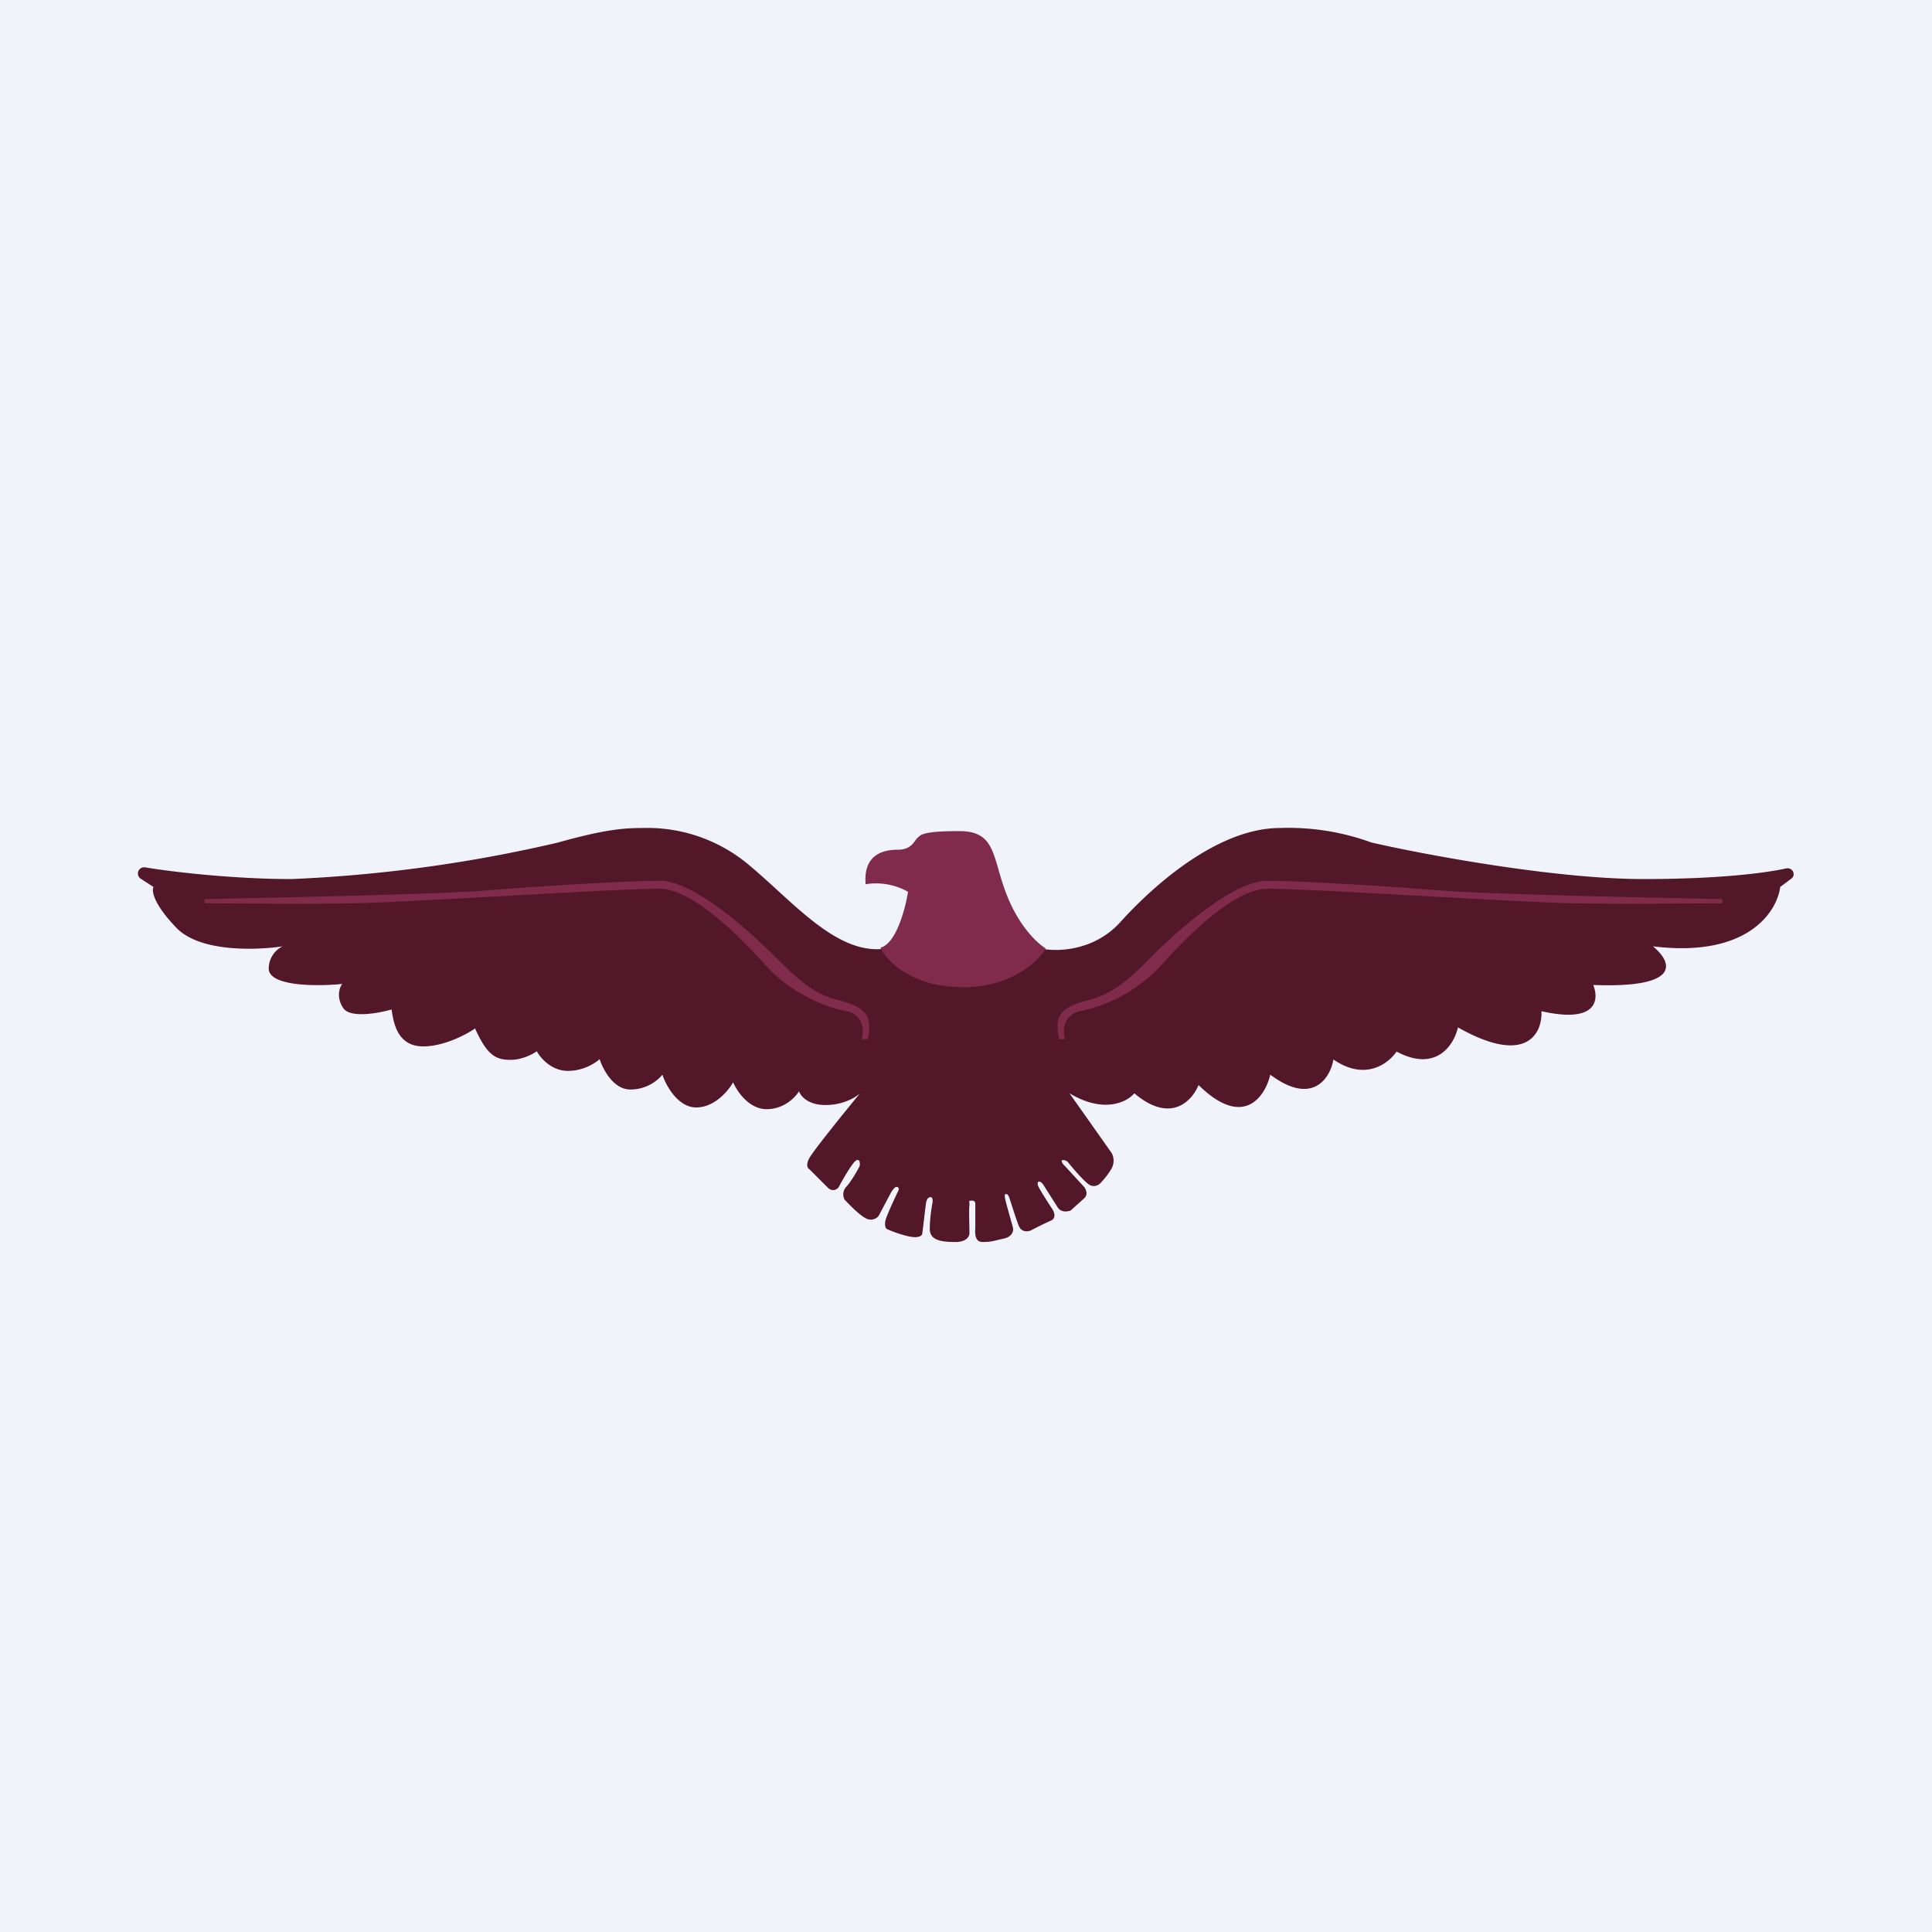 <!-- by Finnhub --><svg width="56" height="56" viewBox="0 0 56 56" xmlns="http://www.w3.org/2000/svg"><path fill="#F0F3FA" d="M0 0h56v56H0z"/><path d="M8.45 25.48c-1.64 0-3.42-.2-4.25-.34a.18.18 0 0 0-.12.33l.37.24c-.06.1-.01.49.68 1.2.7.7 2.33.63 3.06.52a.72.72 0 0 0-.4.67c.05.5 1.44.49 2.13.42-.08.1-.18.39.03.7.2.3 1.02.15 1.4.04.06.4.17 1.07.92 1.07.6 0 1.26-.35 1.5-.52.35.78.6.91 1.03.91.34 0 .65-.17.76-.25.1.19.42.57.9.57.46 0 .8-.23.92-.34.1.3.4.88.89.88.5 0 .82-.29.93-.43.1.31.45.95.98.95s.93-.48 1.07-.73c.11.26.46.78.97.78s.84-.35.94-.52c.04.13.25.4.77.4s.88-.23 1-.34c-.4.48-1.22 1.5-1.4 1.77-.2.27-.13.4-.07.43l.52.52c.14.15.28.07.33 0 .12-.23.4-.71.5-.77.11-.07.12.07.11.15-.06.13-.24.44-.38.6a.32.32 0 0 0-.06.38c.13.14.43.45.61.54.18.1.33 0 .38-.07l.37-.7c.03-.03.1-.17.18-.13.06.04.02.11 0 .14-.07.15-.24.51-.32.72-.08.2-.04.32 0 .35.08.04.32.14.61.21.3.07.4 0 .42-.06.04-.28.1-.87.12-.94.02-.08.06-.13.13-.13.05 0 .06.1.05.16-.03.14-.08.49-.08.76 0 .34.35.38.75.38.32 0 .4-.17.4-.25 0-.23-.02-.71 0-.8.01-.12-.05-.15.07-.15.1 0 .1.07.1.11v.64c0 .12-.05.45.21.45s.3-.03.62-.1c.26-.06.28-.24.26-.32l-.2-.72c0-.03-.08-.25 0-.25.05-.01.09.08.1.12.06.18.19.6.27.8.08.2.27.17.36.13a11 11 0 0 1 .57-.28c.16-.07.1-.24.05-.32-.13-.2-.4-.62-.4-.65-.03-.03-.06-.17.01-.16.06 0 .12.08.14.12l.4.63c.1.15.28.12.37.09l.4-.36c.12-.12.04-.26 0-.32l-.57-.62c-.05-.04-.12-.15-.07-.16.05-.02.13.02.16.05.12.15.4.48.57.62.16.14.31.06.37 0 .07-.07.23-.25.34-.45.1-.21.02-.4-.03-.46L31 31.69c1 .6 1.67.25 1.88 0 1.06.9 1.68.21 1.86-.24 1.3 1.28 1.93.34 2.08-.3 1.23.92 1.74.09 1.83-.44.93.64 1.6.11 1.83-.23 1.16.62 1.67-.21 1.78-.7 2 1.13 2.45.16 2.42-.47 1.63.37 1.67-.35 1.5-.76 2.65.1 2.25-.7 1.73-1.12 2.74.34 3.6-1 3.69-1.72l.32-.24a.16.16 0 0 0 .07-.13c0-.11-.1-.19-.21-.17-.58.13-1.93.31-4.14.31-2.55 0-6.32-.7-7.89-1.06A7 7 0 0 0 37.1 24c-1.81 0-3.68 1.68-4.62 2.72-.75.84-1.82.87-2.26.78h-4.59c-1.38.17-2.62-1.34-3.9-2.41a4.57 4.57 0 0 0-3.1-1.09c-.54 0-1.1.04-2.45.42a41.56 41.56 0 0 1-7.73 1.06Z" fill="#521729"/><path d="M13.97 25.82c-1.35.1-5.92.2-8.04.24v.12c1.03.01 3.37.03 4.41 0 1.31-.02 7.74-.43 8.78-.42 1.04.01 2.51 1.6 3.12 2.27.6.66 1.57 1.15 2.26 1.27.55.1.55.59.48.82h.17c.17-.76-.14-.95-.92-1.15-.77-.21-1.21-.7-2-1.47-.77-.75-2.21-1.97-3.1-1.97-.9 0-3.46.15-5.16.29ZM41.87 25.82c1.36.1 5.93.2 8.05.24v.12c-1.04.01-3.37.03-4.42 0-1.3-.02-7.73-.43-8.77-.42-1.04.01-2.52 1.6-3.12 2.27a4.42 4.42 0 0 1-2.26 1.27c-.55.1-.55.59-.48.82h-.17c-.17-.76.13-.95.91-1.15.78-.21 1.22-.7 2-1.47.78-.75 2.22-1.97 3.12-1.97.9 0 3.45.15 5.14.29ZM27.87 28.61c-1.45 0-2.17-.76-2.35-1.14.46-.12.72-1.13.8-1.62a1.88 1.88 0 0 0-1.23-.22c-.07-.87.52-1 .93-1 .41 0 .48-.26.57-.34.1-.08.1-.2 1.22-.2 1.1 0 .94.81 1.4 1.92.36.88.88 1.35 1.1 1.48-.2.37-.99 1.13-2.44 1.13Z" fill="#802B4C"/></svg>